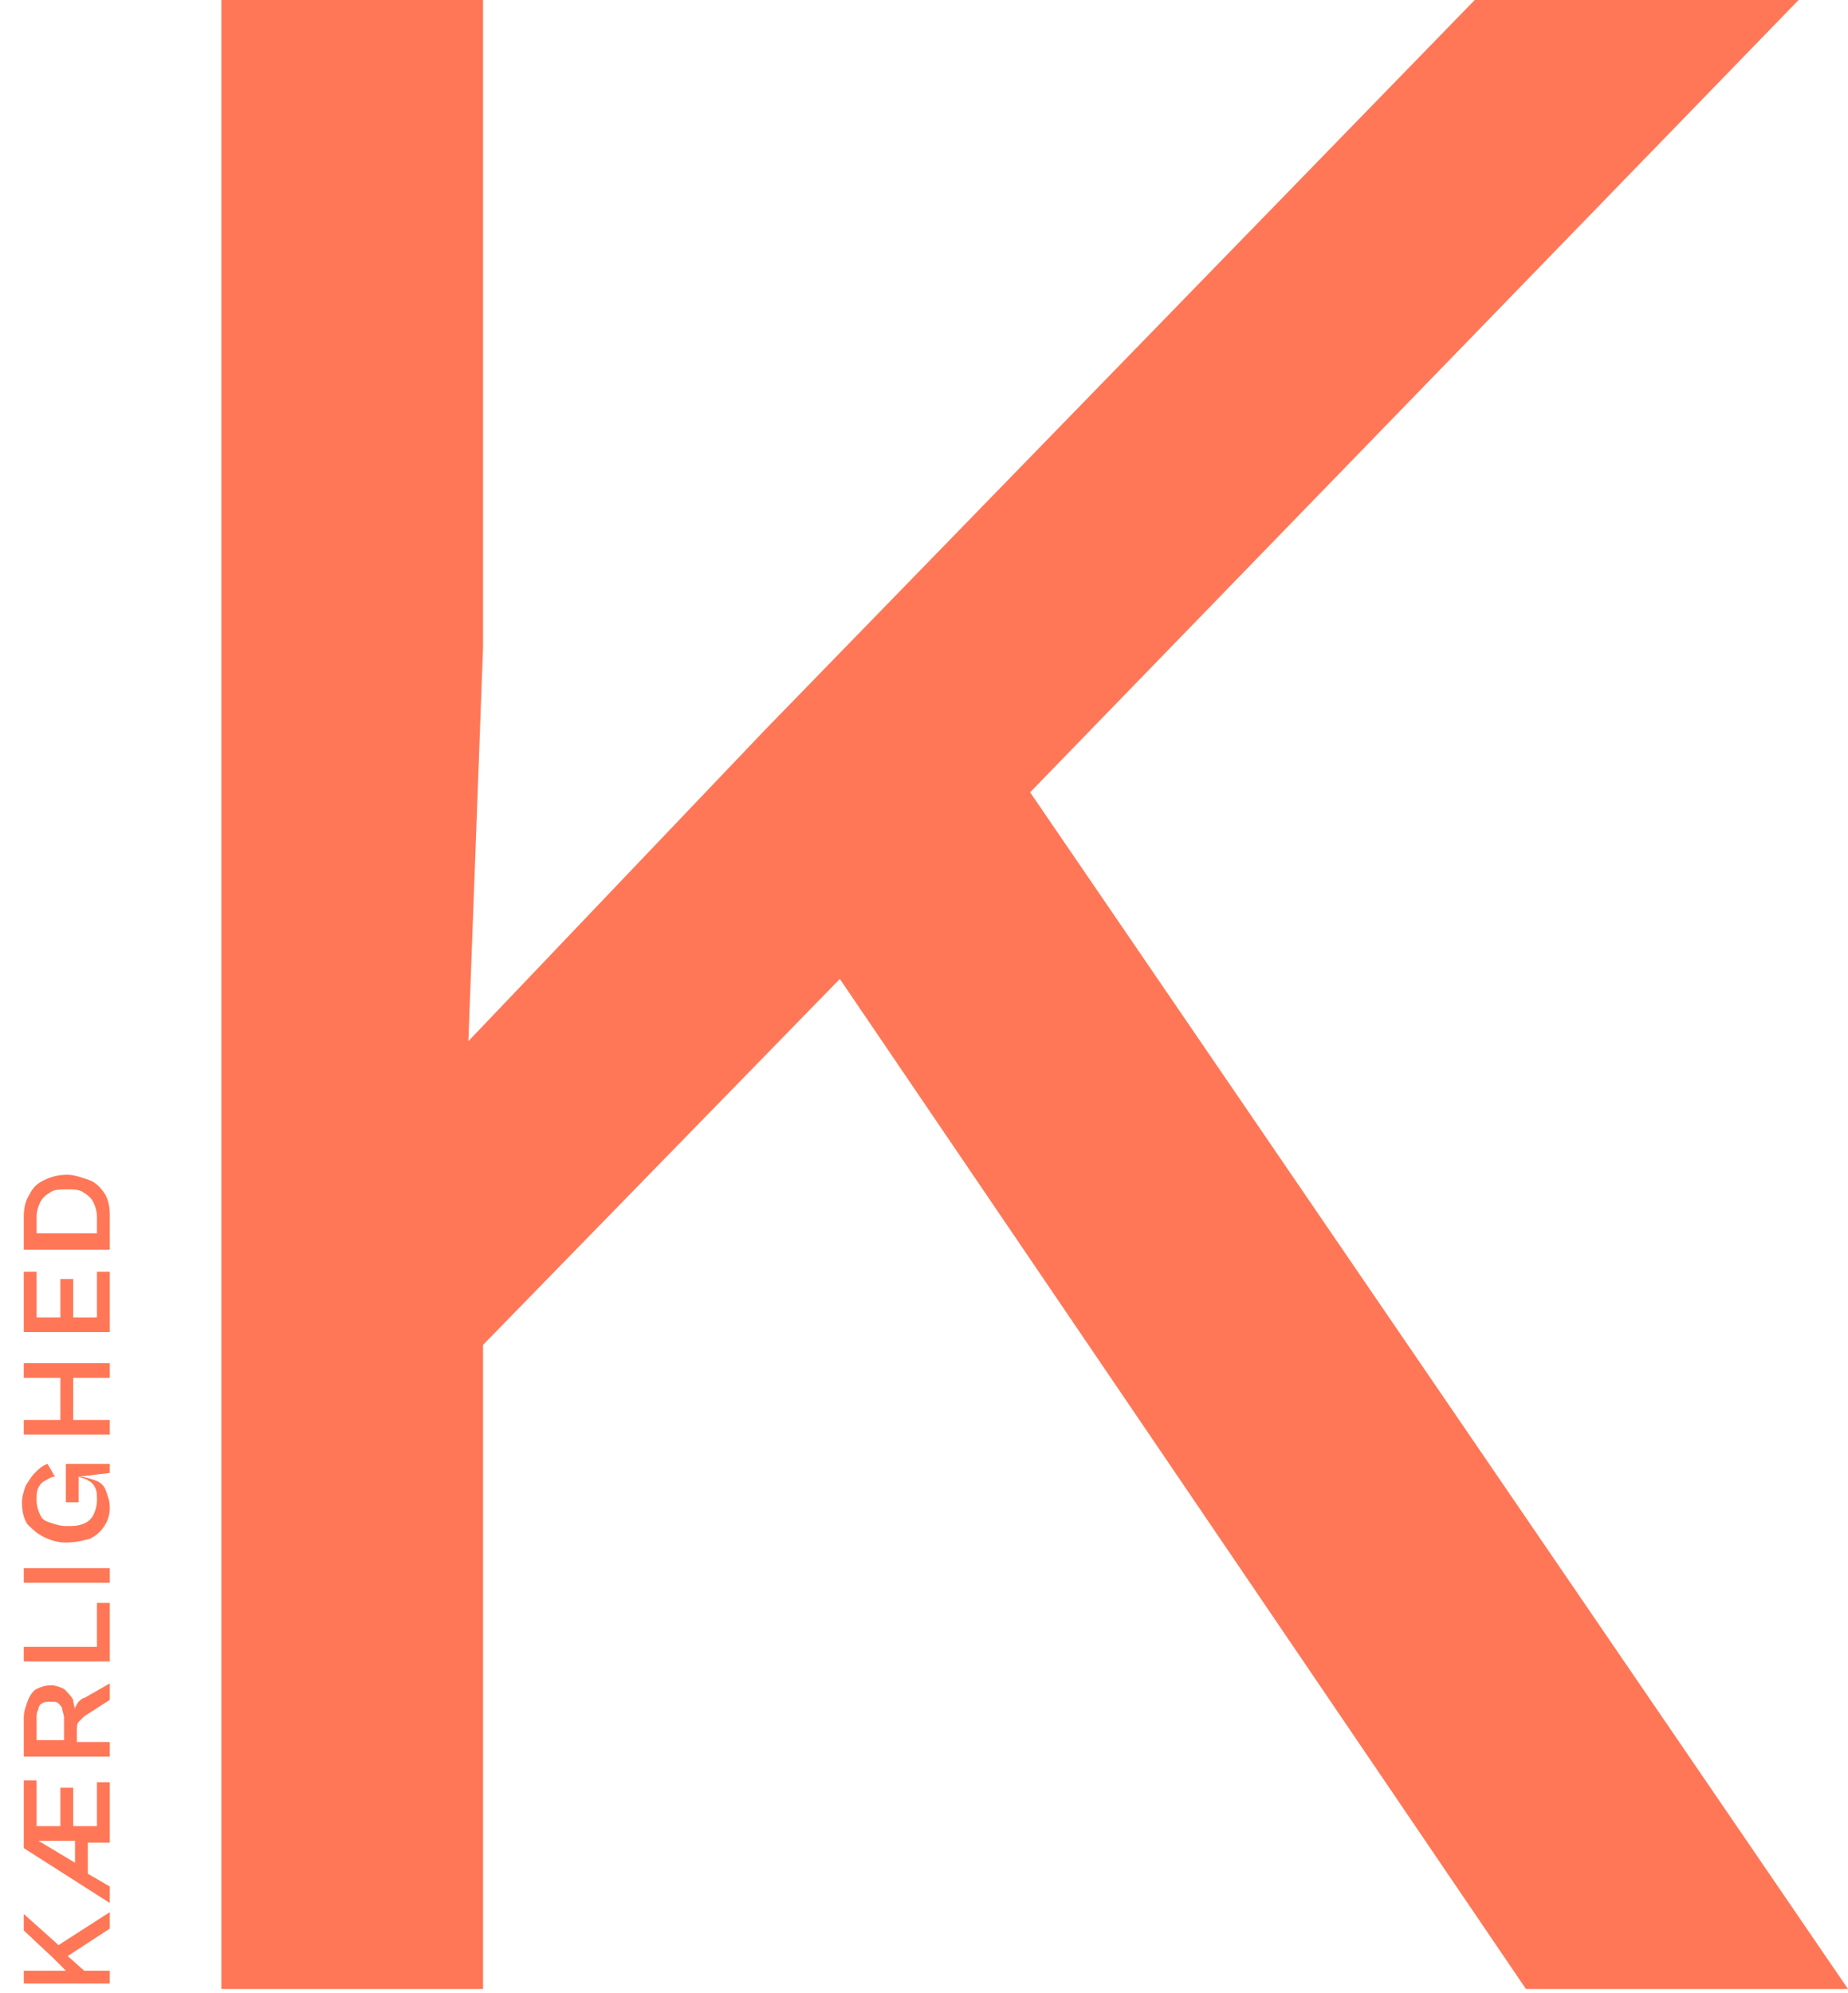 <?xml version="1.0" encoding="utf-8"?>
<!-- Generator: Adobe Illustrator 27.9.0, SVG Export Plug-In . SVG Version: 6.00 Build 0)  -->
<svg version="1.1" id="Layer_1" xmlns="http://www.w3.org/2000/svg" xmlns:xlink="http://www.w3.org/1999/xlink" x="0px" y="0px"
	 viewBox="0 0 101 108.9" style="enable-background:new 0 0 101 108.9;" xml:space="preserve">
<style type="text/css">
	.st0{fill:#FF7757;}
</style>
<g>
	<polygon class="st0" points="83.4,108.7 101,108.7 56.3,43.3 98.3,0 80.6,0 41.8,39.9 25.6,56.9 26.4,35.4 26.4,0 12.1,0 
		12.1,108.7 26.4,108.7 26.4,73.5 45.9,53.5 	"/>
	<polygon class="st0" points="1.3,104.6 1.3,105.5 2.9,107 3.6,107.7 2.7,107.7 1.3,107.7 1.3,108.4 6,108.4 6,107.7 4.6,107.7 
		3.7,106.9 6,105.4 6,104.5 3.2,106.3 	"/>
	<path class="st0" d="M5.3,99.8H4v-2.1H3.3v2.1H2v-2.5H1.3v2.5v0.5v0.1v0.2v0.4l4.7,3v-0.9l-1.2-0.7v-1.7H6v-0.3v-0.5v-2.5H5.3V99.8
		z M4.1,101.8l-2-1.2h2V101.8z"/>
	<path class="st0" d="M4.3,93c-0.1,0.1-0.1,0.2-0.2,0.3c0,0.1,0,0.1,0,0.2c0-0.2-0.1-0.4-0.1-0.6c-0.1-0.2-0.3-0.4-0.5-0.6
		c-0.2-0.1-0.5-0.2-0.7-0.2c-0.3,0-0.6,0.1-0.8,0.2S1.6,92.7,1.5,93s-0.2,0.5-0.2,0.9v1.3v0.5v0.3H6v-0.8H4.2v-0.6
		c0-0.2,0-0.4,0.1-0.5c0.1-0.1,0.2-0.2,0.3-0.3L6,92.9V92l-1.4,0.8C4.5,92.8,4.4,92.9,4.3,93z M2,95.1v-1.2c0-0.2,0-0.3,0.1-0.5
		c0-0.1,0.1-0.3,0.2-0.3C2.4,93,2.6,93,2.8,93c0.2,0,0.3,0,0.4,0.1s0.2,0.2,0.2,0.3c0,0.1,0.1,0.3,0.1,0.5v1.2H2z"/>
	<polygon class="st0" points="5.3,90 1.3,90 1.3,90.8 6,90.8 6,90.5 6,90 6,87.6 5.3,87.6 	"/>
	<rect x="1.3" y="85.7" class="st0" width="4.7" height="0.8"/>
	<path class="st0" d="M5.2,80.9c-0.3-0.1-0.6-0.2-0.9-0.2L6,80.5V80H3.6v2.1h0.7v-1.4c0.2,0.1,0.4,0.1,0.5,0.2
		c0.2,0.1,0.3,0.2,0.4,0.4c0.1,0.2,0.1,0.4,0.1,0.7c0,0.3-0.1,0.6-0.2,0.8C5,83,4.8,83.2,4.5,83.3S4,83.4,3.6,83.4
		c-0.3,0-0.6-0.1-0.9-0.2S2.3,83,2.2,82.8C2.1,82.6,2,82.3,2,82c0-0.3,0-0.5,0.1-0.7c0.1-0.2,0.2-0.3,0.4-0.4
		c0.2-0.1,0.3-0.2,0.5-0.2L2.6,80c-0.3,0.1-0.5,0.3-0.7,0.5s-0.3,0.4-0.5,0.7c-0.1,0.3-0.2,0.6-0.2,0.9c0,0.5,0.1,0.9,0.3,1.2
		C1.8,83.6,2,83.8,2.4,84c0.4,0.2,0.8,0.3,1.2,0.3c0.5,0,0.9-0.1,1.3-0.2c0.4-0.2,0.6-0.4,0.8-0.7c0.2-0.3,0.3-0.6,0.3-1
		c0-0.4-0.1-0.6-0.2-0.9S5.5,81,5.2,80.9z"/>
	<polygon class="st0" points="6,77.6 4,77.6 4,75.3 6,75.3 6,74.5 1.3,74.5 1.3,75.3 3.3,75.3 3.3,77.6 1.3,77.6 1.3,78.4 6,78.4 	
		"/>
	<polygon class="st0" points="6,72.5 6,72 6,69.5 5.3,69.5 5.3,72 4,72 4,69.9 3.3,69.9 3.3,72 2,72 2,69.5 1.3,69.5 1.3,72 
		1.3,72.5 1.3,72.8 6,72.8 	"/>
	<path class="st0" d="M6,67.9v-0.5v-1c0-0.5-0.1-0.9-0.3-1.2c-0.2-0.3-0.5-0.6-0.8-0.7s-0.8-0.3-1.2-0.3c-0.5,0-0.9,0.1-1.3,0.3
		c-0.4,0.2-0.6,0.4-0.8,0.8c-0.2,0.3-0.3,0.7-0.3,1.2v1v0.5v0.3H6V67.9z M2,66.5c0-0.3,0.1-0.6,0.2-0.8c0.1-0.2,0.3-0.4,0.5-0.5
		C2.9,65,3.3,65,3.7,65C4,65,4.4,65,4.6,65.2c0.2,0.1,0.4,0.3,0.5,0.5s0.2,0.5,0.2,0.8v0.9H2V66.5z"/>
</g>
</svg>

